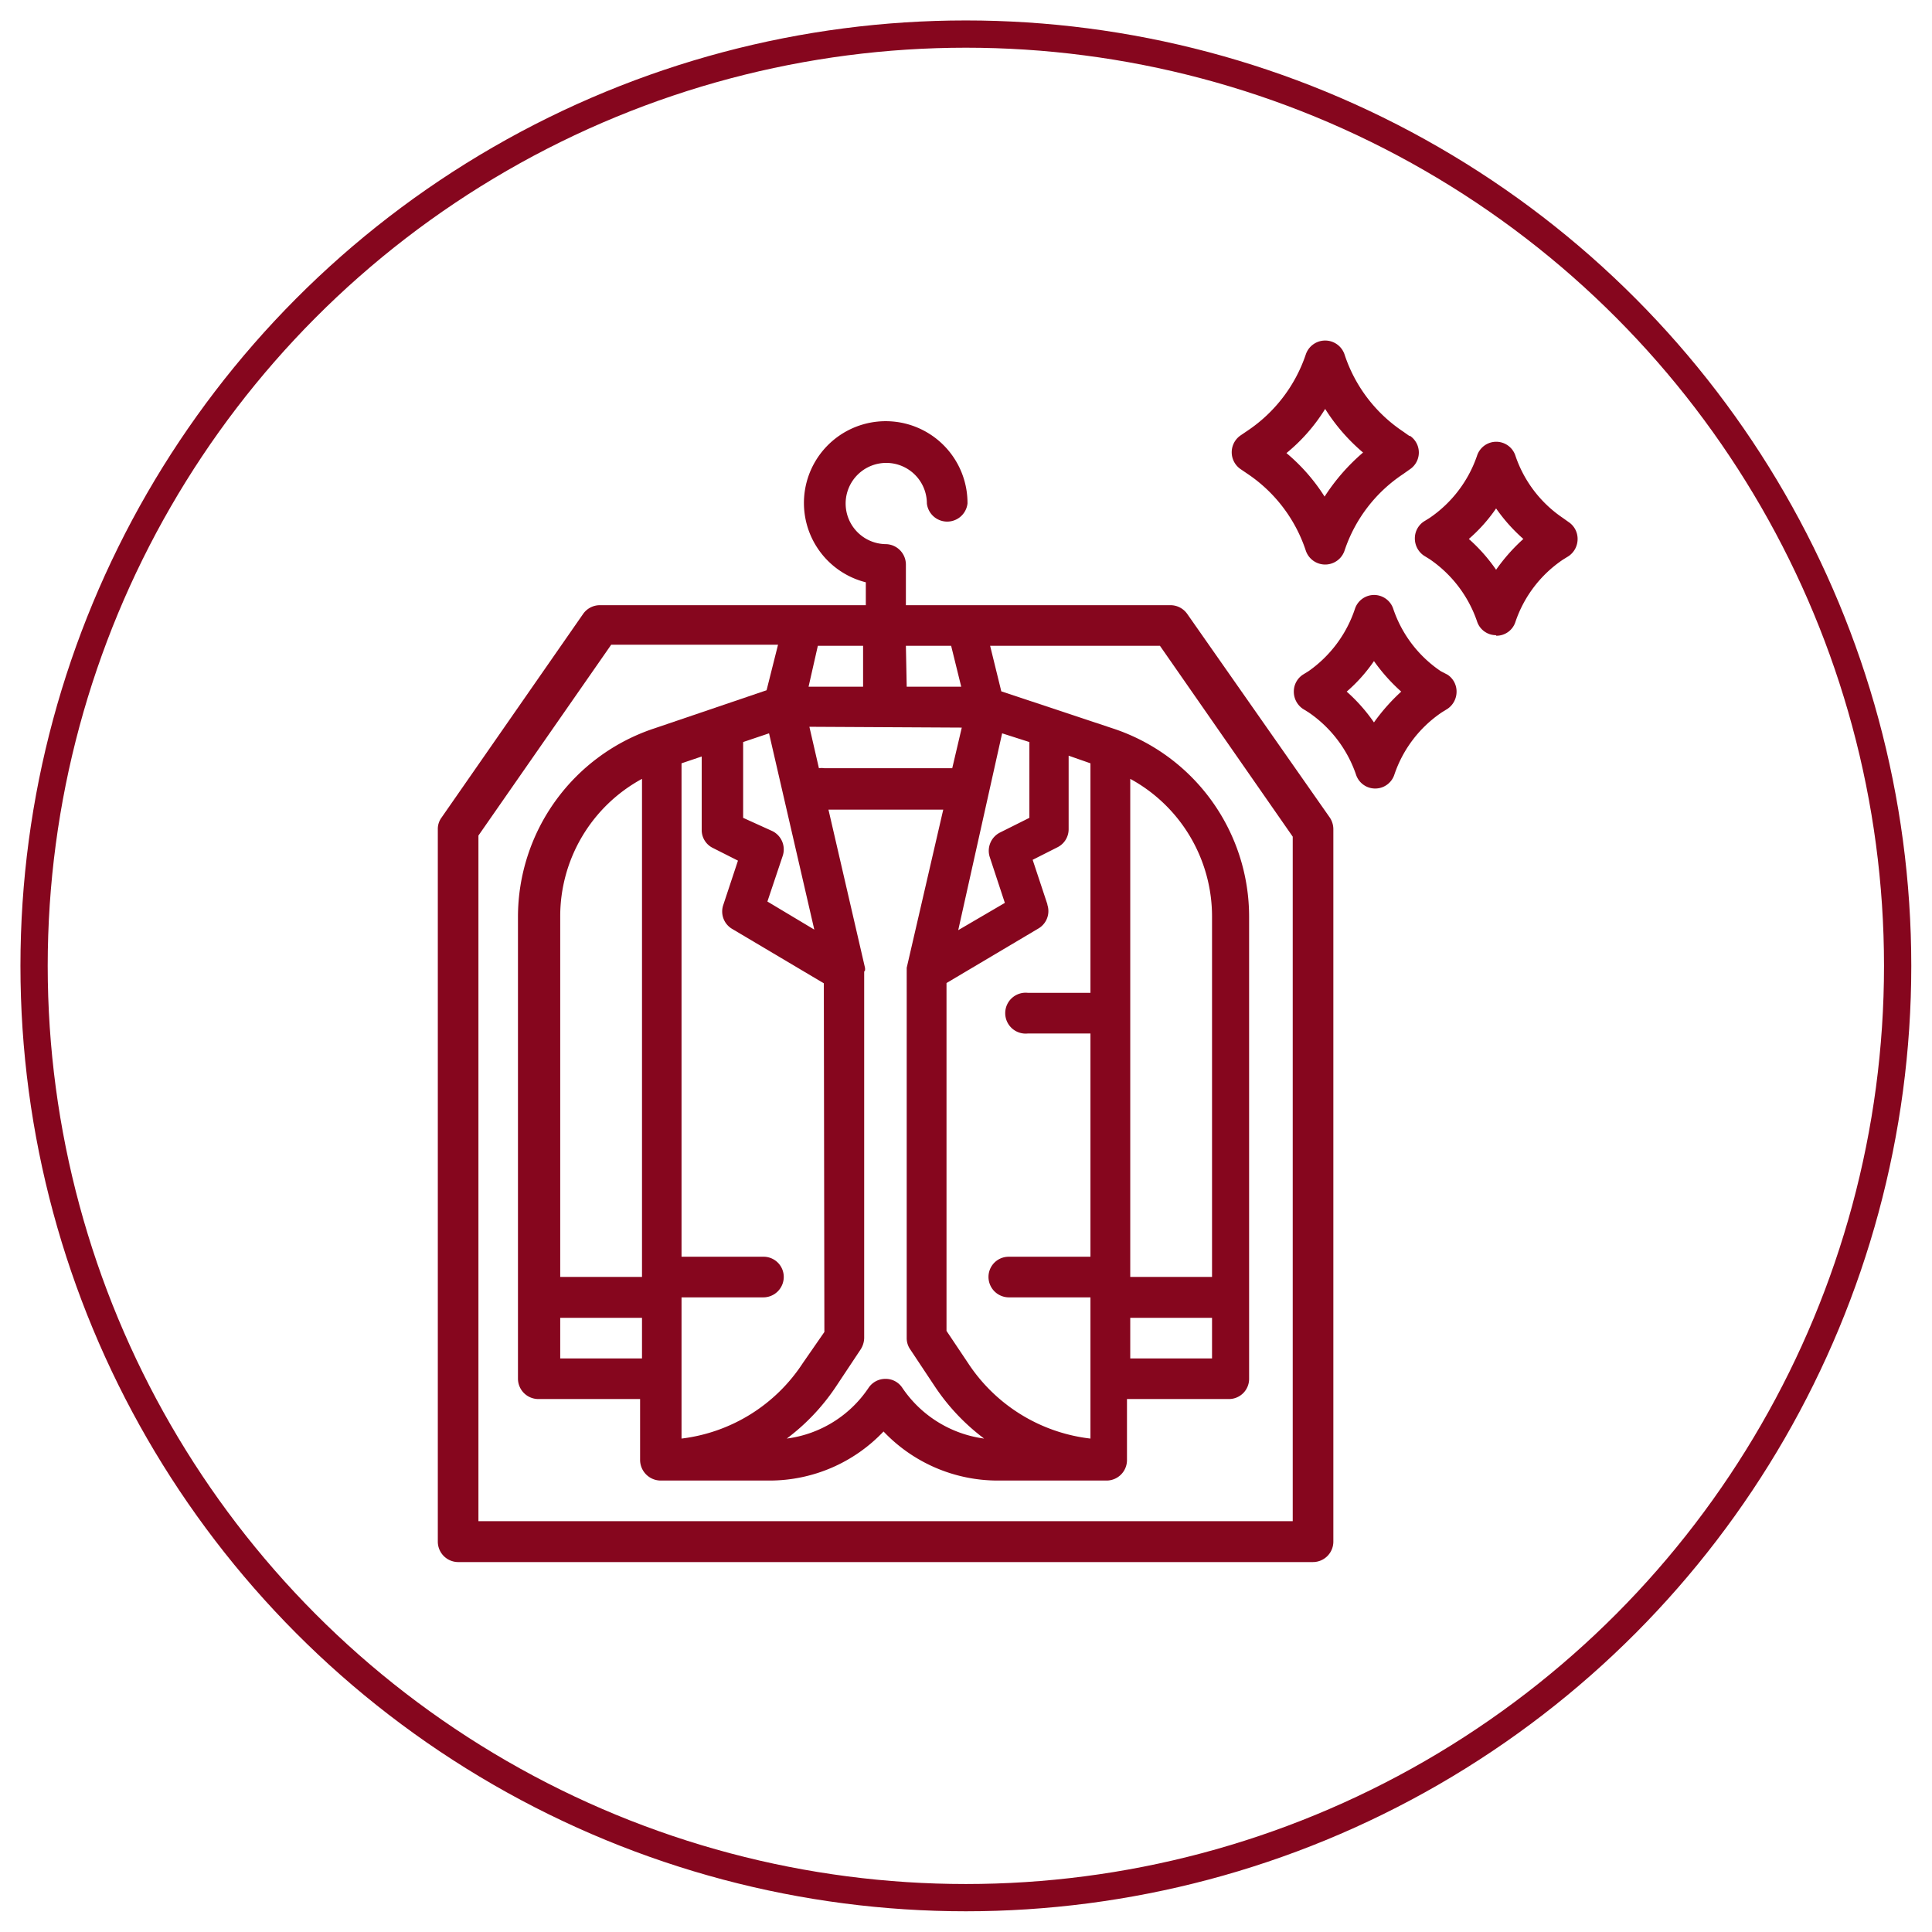 <svg xmlns="http://www.w3.org/2000/svg" id="e29de866-a32d-408c-b2a9-e1f3340aadfb" data-name="Ebene 1" viewBox="0 0 70.87 70.87"><title>_</title><circle cx="35.43" cy="35.43" r="34.18" style="fill:none;stroke:#86061e;stroke-miterlimit:10"></circle><path d="M22,22.2a.75.75,0,0,0-.61.32L16.19,30a.7.7,0,0,0-.13.42V56.55a.75.75,0,0,0,.74.75H48.16a.75.75,0,0,0,.75-.75V30.41a.77.77,0,0,0-.13-.42l-5.23-7.47a.75.75,0,0,0-.61-.32H33.23V20.71a.75.75,0,0,0-.75-.75A1.49,1.49,0,1,1,34,18.47a.75.75,0,0,0,1.49,0,3,3,0,1,0-3.73,2.89v.84Zm8,1.49h1.66v1.5h-2ZM31.73,35.6v0a.38.38,0,0,0,0-.1l-1.34-5.8h4.21l-1.34,5.8s0,.07,0,.1V49.08a.72.72,0,0,0,.13.42l.91,1.37a7.75,7.75,0,0,0,1.8,1.9,4.31,4.31,0,0,1-3-1.86.73.73,0,0,0-.62-.33.74.74,0,0,0-.62.33,4.27,4.27,0,0,1-3,1.86,7.75,7.75,0,0,0,1.8-1.9l.91-1.37a.8.8,0,0,0,.13-.42V35.64a.08.08,0,0,0,0,0Zm6.69-2.43-.54-1.63.91-.46a.74.74,0,0,0,.41-.67V27.72L40,28v8.42H37.71a.75.75,0,1,0,0,1.49H40V46.1H37a.74.74,0,0,0-.74.74.75.75,0,0,0,.74.75h3v5.18A6.22,6.22,0,0,1,35.51,50l-.79-1.18V36.06l3.37-2a.74.74,0,0,0,.33-.87ZM30.24,48.86,29.45,50A6.2,6.2,0,0,1,25,52.77V47.59h3a.75.75,0,0,0,.75-.75A.74.74,0,0,0,28,46.1H25V28l.74-.25v2.69a.73.73,0,0,0,.42.67l.91.46-.54,1.63a.74.74,0,0,0,.32.87l3.37,2ZM28.15,33.07l.56-1.67a.75.75,0,0,0-.37-.91L27.26,30V27.22l.95-.32,1.66,7.2Zm14.4-9.38,4.87,7V55.8H17.55V30.65l4.87-7h6.12l-.42,1.67L24,26.72h0a7.29,7.29,0,0,0-5,6.91V50.58a.75.75,0,0,0,.75.74h3.73v2.24a.76.76,0,0,0,.75.75h4a5.76,5.76,0,0,0,4.18-1.8,5.78,5.78,0,0,0,4.19,1.8h4a.75.75,0,0,0,.74-.75V51.32h3.74a.74.74,0,0,0,.74-.74V33.63a7.27,7.27,0,0,0-5-6.91h0l-4.09-1.36-.41-1.67Zm-22,23.15V33.63a5.74,5.74,0,0,1,3-5.06V46.84Zm3,1.5v1.49h-3V48.34Zm20.91,0v1.49h-3V48.34Zm-3-1.5V28.57a5.75,5.75,0,0,1,3,5.06V46.84ZM36.76,26.9l1,.32V30l-1.08.54a.75.75,0,0,0-.37.91l.55,1.67-1.71,1Zm-3.53-3.21h1.66l.37,1.5h-2Zm2.05,3-.35,1.49H30.24a.69.69,0,0,0-.2,0l-.35-1.52Zm0,0" style="fill:#86061e"></path><path d="M54.88,23.32a.73.73,0,0,0,.71-.51,4.48,4.48,0,0,1,1.74-2.28l.21-.13a.76.76,0,0,0,.33-.63.74.74,0,0,0-.33-.62L57.33,19a4.48,4.48,0,0,1-1.74-2.28.74.74,0,0,0-1.41,0A4.54,4.54,0,0,1,52.44,19l-.21.13a.74.74,0,0,0-.33.62.76.76,0,0,0,.33.63l.21.13a4.54,4.54,0,0,1,1.74,2.28.73.73,0,0,0,.7.51Zm-1-3.55a5.85,5.85,0,0,0,1-1.12,6.26,6.26,0,0,0,1,1.12,6.69,6.69,0,0,0-1,1.13,6.22,6.22,0,0,0-1-1.13Zm0,0" style="fill:#86061e"></path><path d="M52.85,24.62a4.48,4.48,0,0,1-1.74-2.28.74.74,0,0,0-1.41,0A4.54,4.54,0,0,1,48,24.62l-.21.13a.74.74,0,0,0-.33.62.76.76,0,0,0,.33.63l.21.13a4.54,4.54,0,0,1,1.74,2.28.74.74,0,0,0,1.41,0,4.48,4.48,0,0,1,1.74-2.28l.21-.13a.76.76,0,0,0,.33-.63.74.74,0,0,0-.33-.62ZM50.4,26.5a6.22,6.22,0,0,0-1-1.13,5.85,5.85,0,0,0,1-1.12,6.62,6.62,0,0,0,1,1.12,7.1,7.1,0,0,0-1,1.13Zm0,0" style="fill:#86061e"></path><path d="M51.71,16l-.24-.17A5.43,5.43,0,0,1,49.32,13a.75.75,0,0,0-1.42,0,5.47,5.47,0,0,1-2.14,2.8l-.25.17a.75.75,0,0,0,0,1.24l.25.17A5.45,5.45,0,0,1,47.9,20.2a.75.75,0,0,0,1.42,0,5.42,5.42,0,0,1,2.15-2.81l.24-.17a.74.74,0,0,0,0-1.24Zm-3.1,2.25a6.88,6.88,0,0,0-1.42-1.63A6.51,6.51,0,0,0,48.61,15,6.94,6.94,0,0,0,50,16.6a7.37,7.37,0,0,0-1.42,1.63Zm0,0" style="fill:#86061e"></path></svg>